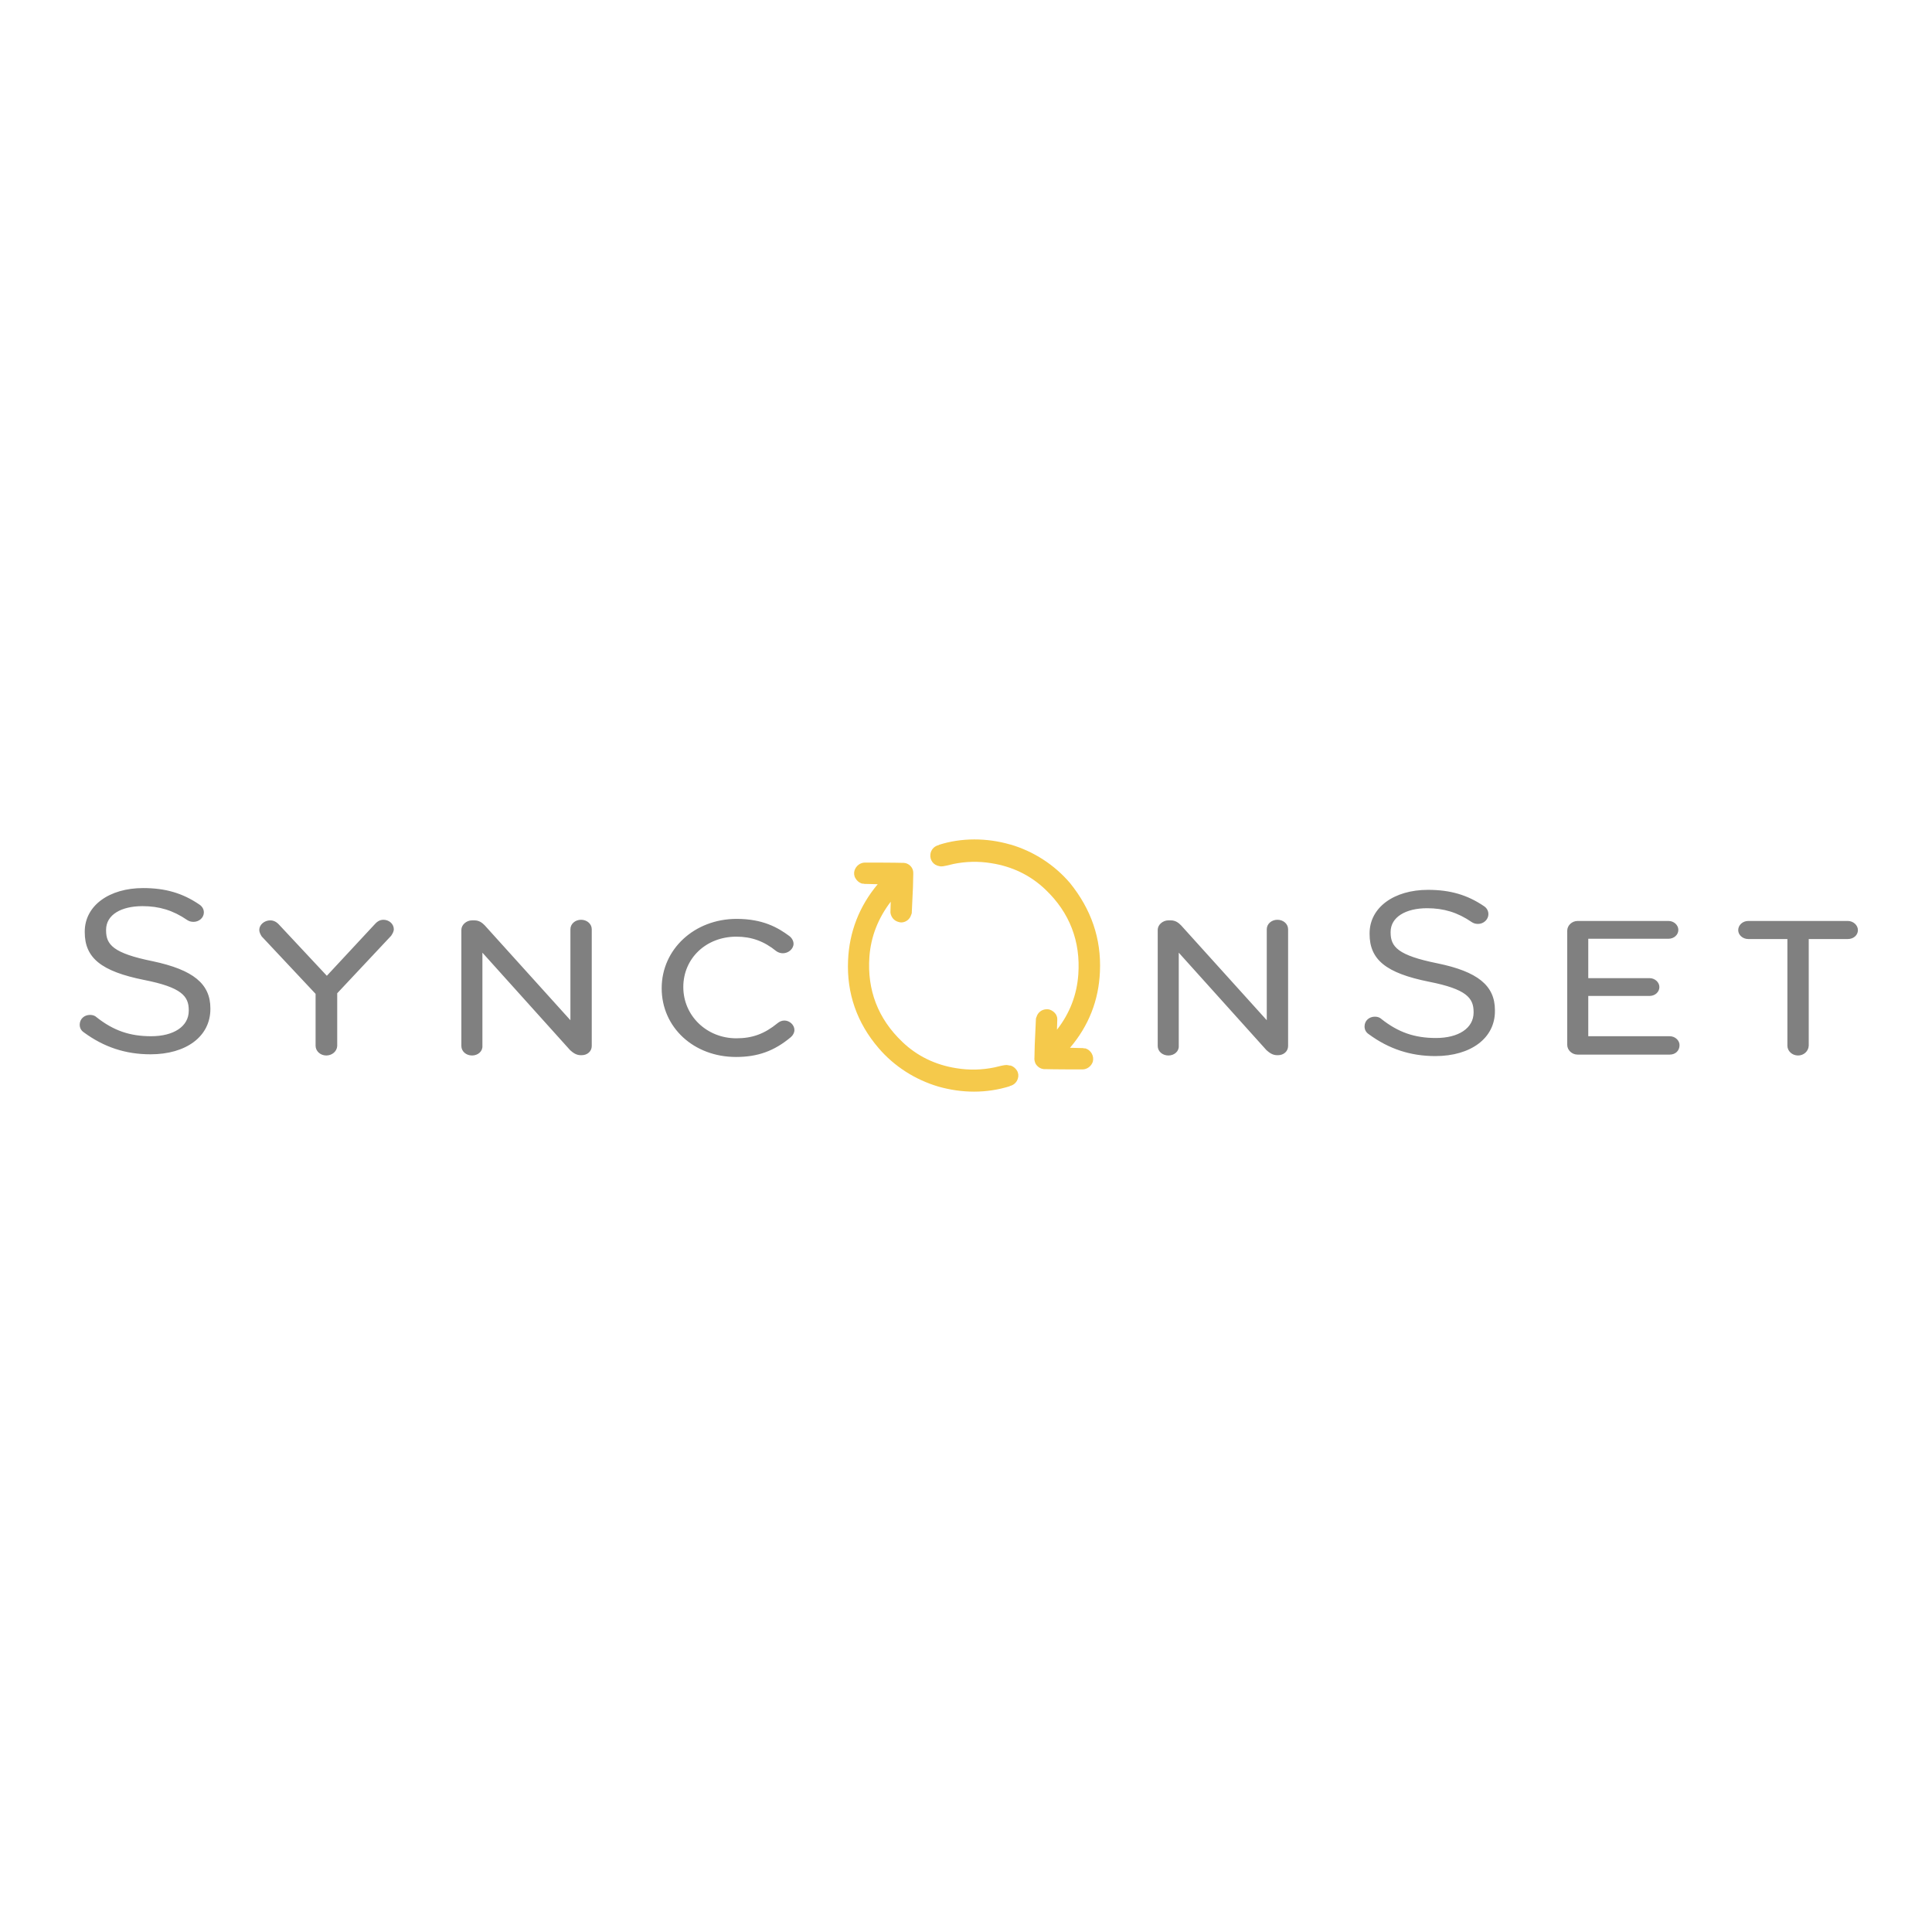 <?xml version="1.0" encoding="utf-8"?>
<!-- Generator: Adobe Illustrator 19.2.1, SVG Export Plug-In . SVG Version: 6.00 Build 0)  -->
<svg version="1.1" id="layer" xmlns="http://www.w3.org/2000/svg" xmlns:xlink="http://www.w3.org/1999/xlink" x="0px" y="0px"
	 viewBox="0 0 652 652" style="enable-background:new 0 0 652 652;" xml:space="preserve">
<style type="text/css">
	.st0{fill:#F5C94B;}
	.st1{fill:#808080;}
</style>
<g>
	<g>
		<path id="a" class="st0" d="M341.1,359.6c0.9,0.3,1.6,0.9,2.1,1.7c0.5,0.8,0.6,1.8,0.3,2.7c-0.4,1.3-1.4,2.2-2.7,2.5
			c0,0-0.1,0.1-0.1,0.1c-3.9,1.2-7.9,1.8-12,1.8h0c-4.1,0-8.1-0.6-12-1.7c-7.8-2.3-14.9-6.8-20.2-13c-7.3-8.5-10.8-18.5-10.3-29.6
			c0.4-9.6,3.8-18.3,10-25.7l-4-0.1c-0.1,0-0.1,0-0.2,0c-0.2,0-0.4,0-0.7-0.1c0,0-0.1,0-0.1,0c-0.1,0-0.2,0-0.3,0
			c-0.9-0.3-1.7-0.9-2.2-1.8c-0.5-0.8-0.6-1.8-0.3-2.7c0.5-1.5,1.9-2.6,3.5-2.6h0.2c1.6,0,9.8,0,12.8,0.1h0.1c0,0,0,0,0,0
			c0.2,0,0.5,0.1,0.7,0.1c1.6,0.5,2.6,1.9,2.5,3.5v0c0,0.1,0,0.2,0,0.3c0,1.4-0.1,2.9-0.1,4.3l-0.4,8.6l0,0.1c0,0.1,0,0.2-0.1,0.3
			c0,0.1,0,0.2-0.1,0.3c-0.4,1.5-1.8,2.6-3.4,2.6c-0.3,0-0.7-0.1-1-0.2c-1.4-0.4-2.4-1.6-2.6-3.1c0-0.1,0-0.3,0-0.4l0.1-3.3
			c-4.2,5.5-6.7,11.7-7.2,18.6c-0.8,11.2,2.9,20.9,11.1,28.7c5,4.8,11.2,7.8,18.3,8.9c4.3,0.7,8.6,0.6,12.9-0.3l0.4-0.1
			c2.8-0.7,3.5-0.8,4.2-0.6C340.7,359.6,340.9,359.6,341.1,359.6L341.1,359.6z M371.2,327.9c-0.4,9.7-3.8,18.3-10.1,25.7l3.9,0.1
			c0.1,0,0.1,0,0.2,0c0.2,0,0.4,0,0.7,0.1c0,0,0.1,0,0.1,0c0.1,0,0.2,0,0.3,0c1.9,0.6,3,2.6,2.5,4.5c-0.5,1.5-1.9,2.6-3.5,2.6
			c-0.1,0-0.1,0-0.2,0c-1.7,0-9.4,0-12.5-0.1h-0.2c0,0,0,0,0,0h0c0,0-0.1,0-0.1,0c-1.2-0.1-2.2-0.8-2.8-1.8
			c-0.3-0.6-0.5-1.4-0.4-2.1c0-1.5,0.1-2.9,0.1-4.3l0.4-8.8c0-0.1,0-0.2,0.1-0.3c0-0.1,0-0.2,0.1-0.3c0.4-1.5,1.8-2.6,3.4-2.6
			c0.3,0,0.7,0,1,0.1c0.9,0.3,1.7,0.9,2.2,1.7c0.2,0.4,0.4,0.9,0.4,1.4c0,0.1,0,0.3,0,0.4l-0.1,3.3c4.3-5.5,6.7-11.7,7.2-18.6
			c0.8-11.2-2.9-20.9-11.1-28.7c-5-4.8-11.2-7.8-18.3-8.9c-4.3-0.7-8.6-0.6-12.9,0.3c0,0-0.1,0-0.3,0.1l-0.1,0
			c-2.8,0.7-3.5,0.8-4.2,0.6c-2-0.3-3.3-2.1-3-4.1c0-0.2,0.1-0.3,0.1-0.5c0.4-1.3,1.4-2.2,2.7-2.5l0.1-0.1c7.5-2.4,16.1-2.4,24-0.1
			l0.1,0c7.8,2.3,14.8,6.8,20.1,13C368.2,306.8,371.7,316.7,371.2,327.9L371.2,327.9z"/>
	</g>
	<path class="st1" d="M110.1,356.2c-2,0-3.6-1.5-3.6-3.3v-17.5L88.3,316c-0.5-0.8-0.8-1.5-0.8-2.2c0-1.7,1.7-3.2,3.7-3.2
		c1.6,0,2.6,1,3.3,1.8l15.8,16.9l15.9-17.1c0.8-0.9,1.7-1.8,3.2-1.8c1.9,0,3.5,1.4,3.5,3.2c0,0.8-0.5,1.6-0.9,2.2l-18.2,19.4V353
		C113.7,354.8,112.1,356.2,110.1,356.2z M159.3,356.2c-2,0-3.6-1.4-3.6-3.2v-39.2c0-1.7,1.7-3.2,3.6-3.2h0.8c1.7,0,2.7,0.9,3.5,1.7
		l28.9,32v-30.7c0-1.8,1.6-3.2,3.6-3.2c2,0,3.6,1.4,3.6,3.2V353c0,1.8-1.5,3.1-3.4,3.1H196c-1.6,0-2.7-0.9-3.6-1.7l-29.6-32.9V353
		C162.9,354.8,161.3,356.2,159.3,356.2z M248.4,356.7c-14.3,0-25.1-10-25.1-23.2c0-13.2,11.1-23.4,25.3-23.4
		c8.8,0,13.9,2.9,17.8,5.8c0.9,0.7,1.4,1.7,1.4,2.6c0,1.7-1.7,3.2-3.6,3.2c-0.7,0-1.5-0.2-2.2-0.7c-4.2-3.4-8.4-4.9-13.5-4.9
		c-10.2,0-17.9,7.3-17.9,17c0,9.7,7.9,17.3,17.9,17.3c5.4,0,9.5-1.5,13.9-5.1c0.6-0.5,1.4-0.9,2.3-0.9c1.8,0,3.4,1.5,3.4,3.2
		c0,0.9-0.5,1.8-1.2,2.4C261.3,354.7,255.7,356.7,248.4,356.7L248.4,356.7z M394.3,356.2c-2,0-3.6-1.4-3.6-3.2v-39.2
		c0-1.7,1.7-3.2,3.6-3.2h0.8c1.7,0,2.7,0.9,3.5,1.7l28.9,32v-30.7c0-1.8,1.6-3.2,3.6-3.2c2,0,3.6,1.4,3.6,3.2V353
		c0,1.8-1.5,3.1-3.4,3.1H431c-1.6,0-2.7-0.9-3.6-1.7l-29.6-32.9V353C397.9,354.8,396.3,356.2,394.3,356.2L394.3,356.2z M563.5,355.9
		l-31.1,0c-1.9,0-3.5-1.5-3.5-3.3v-38.5c0-1.8,1.6-3.3,3.5-3.3l30.7,0c1.8,0,3.3,1.4,3.3,3c0,1.7-1.5,3-3.3,3l-27.1,0v13.3l20.7,0
		c1.8,0,3.3,1.4,3.3,3c0,1.7-1.5,3-3.3,3l-20.7,0v13.6l27.5,0c1.8,0,3.3,1.4,3.3,3C566.8,354.6,565.4,355.9,563.5,355.9z
		 M606.8,356.2c-2,0-3.6-1.5-3.6-3.3v-36h-13.2c-1.9,0-3.4-1.4-3.4-3c0-1.7,1.5-3.1,3.4-3.1h33.6c1.8,0,3.4,1.4,3.4,3.1
		c0,1.7-1.5,3-3.4,3h-13.2v36C610.3,354.8,608.7,356.2,606.8,356.2L606.8,356.2z M50.8,355.8c-8.4,0-15.7-2.4-22.5-7.4
		c-0.9-0.6-1.4-1.5-1.4-2.6c0-1.9,1.5-3.3,3.5-3.3c0.9,0,1.7,0.3,2.2,0.8c5.7,4.5,11.2,6.4,18.4,6.4c7.6,0,12.7-3.3,12.7-8.6v-0.2
		c0-4.7-2.4-7.7-15.1-10.2c-14.4-2.9-20-7.4-20-16.1v-0.2c0-8.8,8.3-14.7,19.7-14.7c7.5,0,13.3,1.7,18.9,5.5
		c0.5,0.3,1.6,1.2,1.6,2.7c0,1.8-1.6,3.2-3.5,3.2c-0.8,0-1.5-0.2-2.1-0.6c-4.8-3.3-9.5-4.7-15.1-4.7c-7.2,0-12.3,2.9-12.3,8v0.2
		c0,4.8,2.4,7.7,15.8,10.4C65.2,327.3,71,332,71,340.3v0.2C71,349.8,62.8,355.8,50.8,355.8z M484.4,356.4c-8.4,0-15.7-2.4-22.5-7.4
		c-0.9-0.6-1.4-1.5-1.4-2.6c0-1.9,1.5-3.3,3.5-3.3c0.9,0,1.7,0.3,2.2,0.8c5.7,4.5,11.2,6.4,18.4,6.4c7.6,0,12.7-3.3,12.7-8.6v-0.2
		c0-4.7-2.4-7.7-15.1-10.2c-14.4-2.9-20-7.4-20-16.1V315c0-8.8,8.3-14.7,19.7-14.7c7.5,0,13.3,1.7,18.9,5.5c0.5,0.3,1.5,1.2,1.5,2.7
		c0,1.8-1.6,3.3-3.5,3.3c-0.8,0-1.5-0.2-2.1-0.6c-4.8-3.3-9.5-4.7-15.1-4.7c-7.2,0-12.3,3-12.3,8v0.2c0,4.8,2.4,7.7,15.8,10.4
		c13.6,2.8,19.4,7.5,19.4,15.8v0.2C504.6,350.3,496.4,356.4,484.4,356.4L484.4,356.4z"/>
</g>
</svg>
